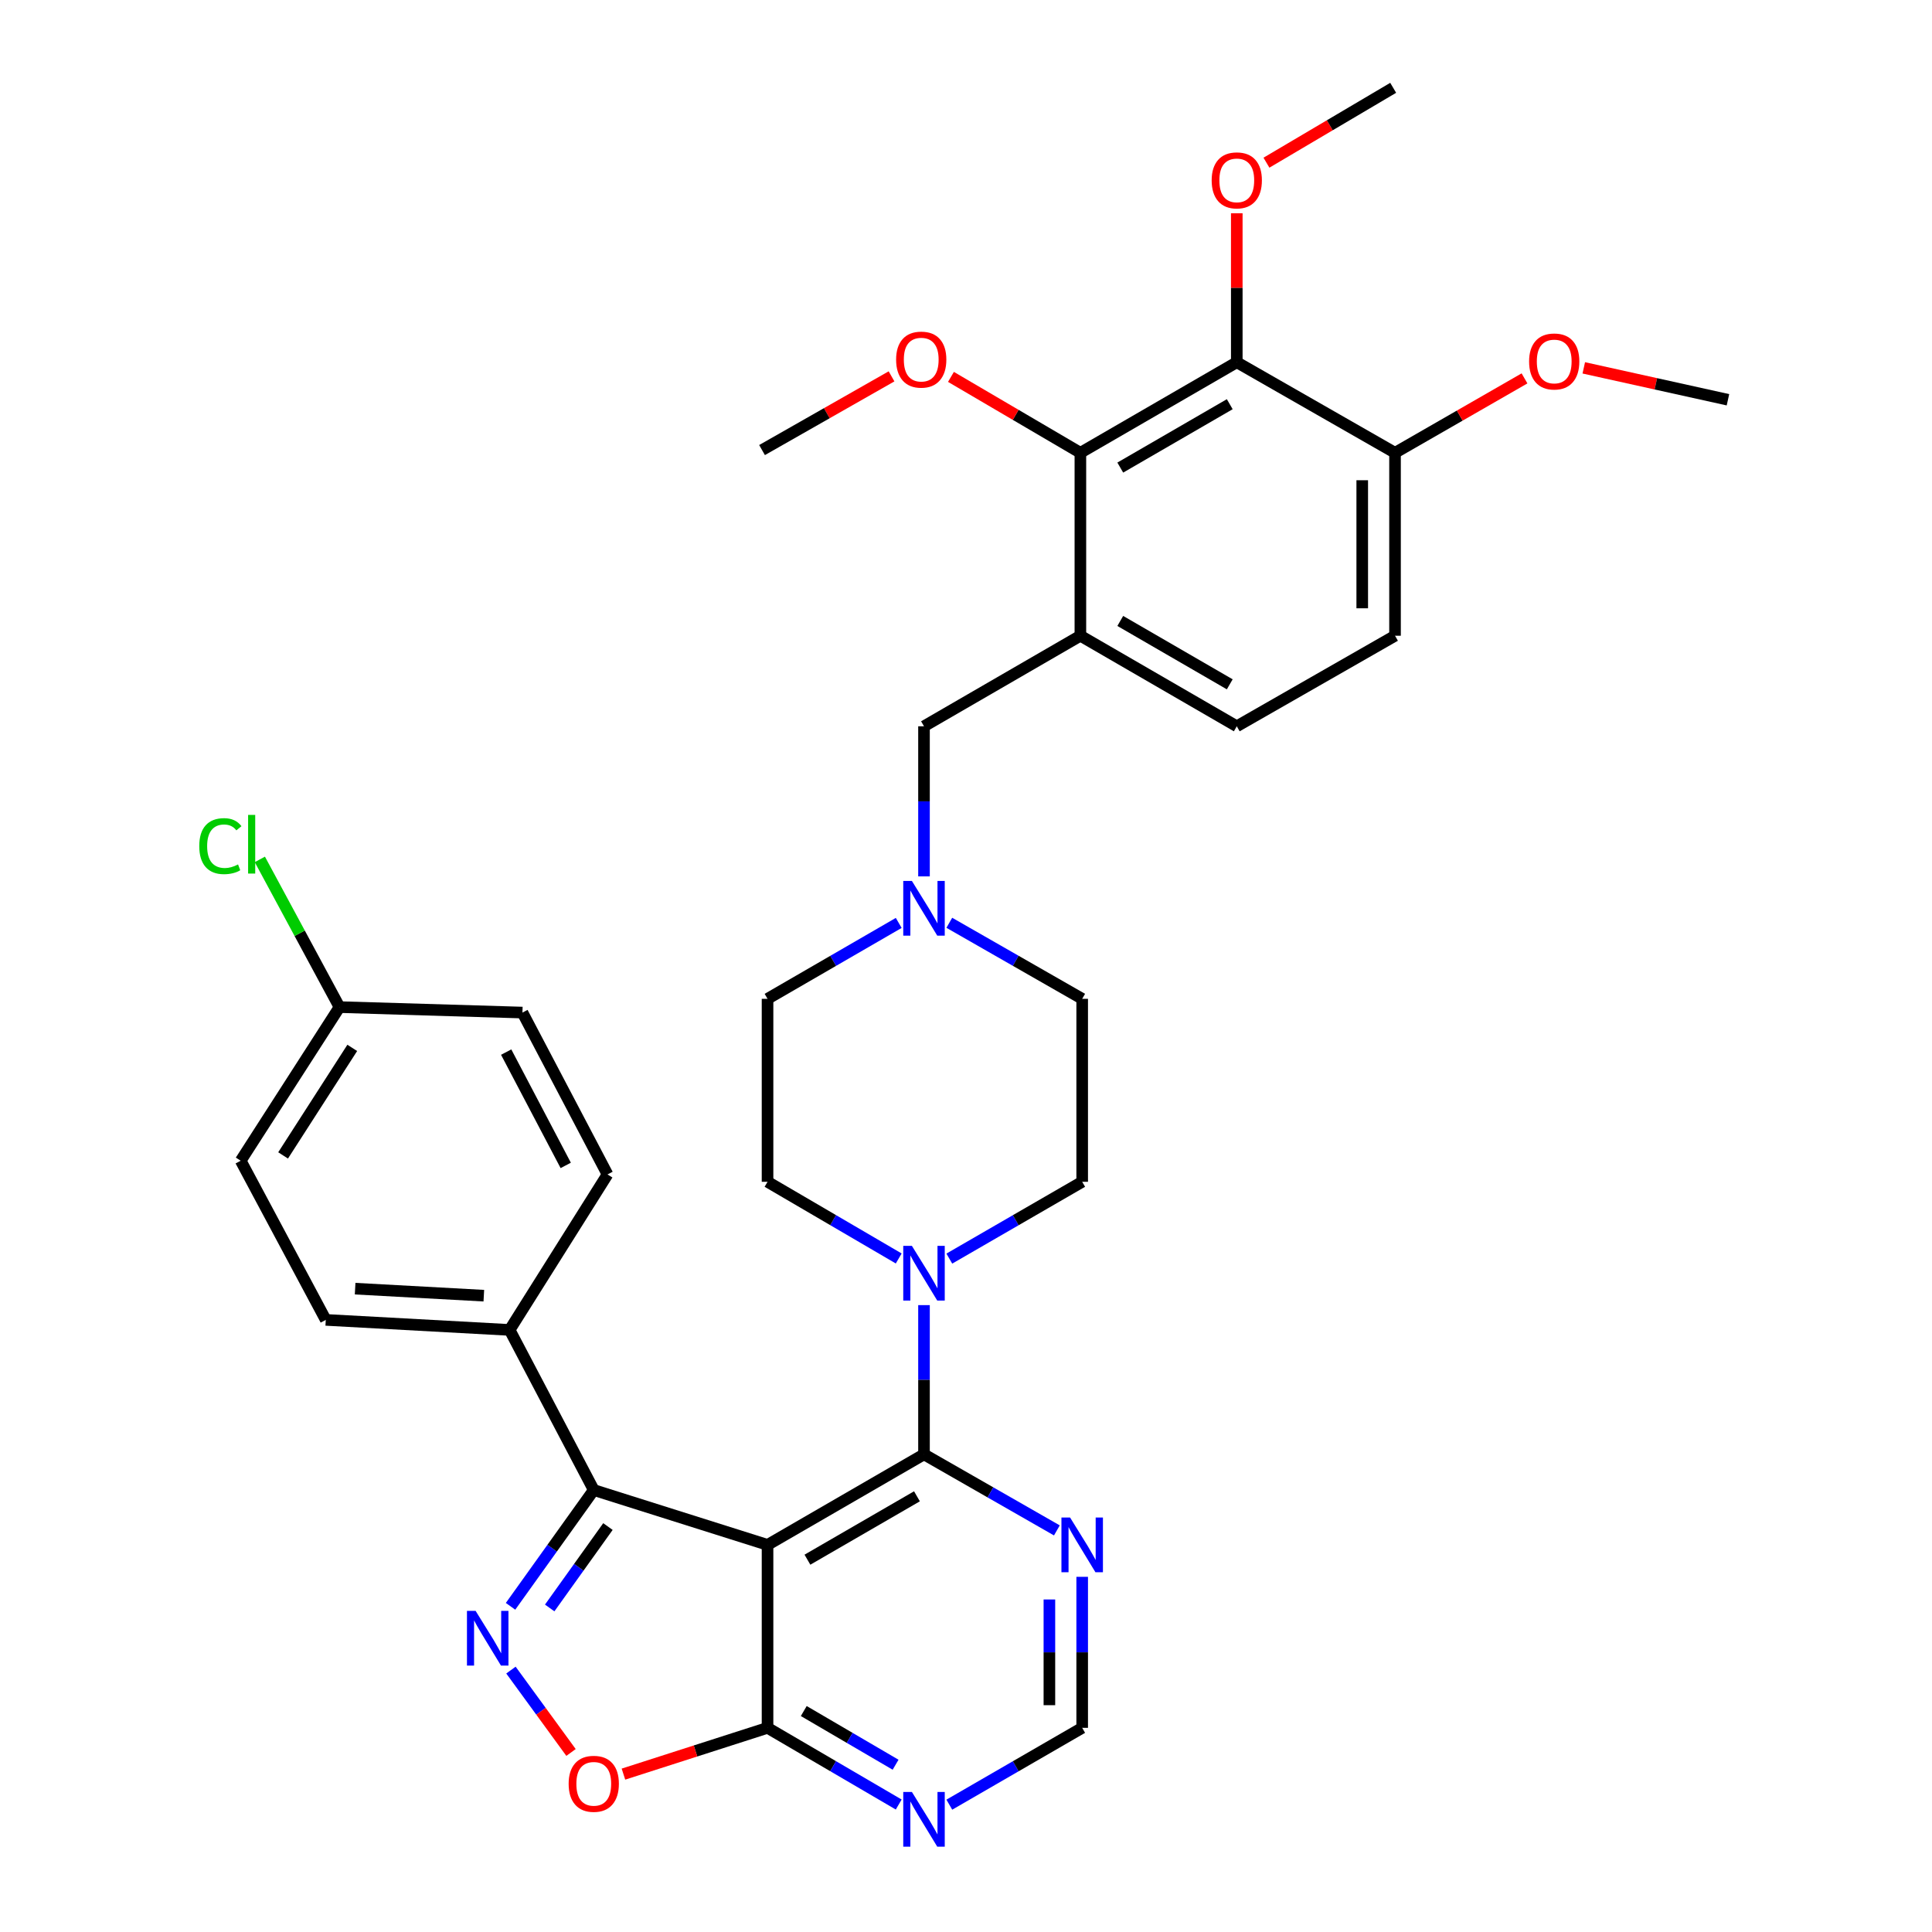 <?xml version='1.0' encoding='iso-8859-1'?>
<svg version='1.1' baseProfile='full'
              xmlns='http://www.w3.org/2000/svg'
                      xmlns:rdkit='http://www.rdkit.org/xml'
                      xmlns:xlink='http://www.w3.org/1999/xlink'
                  xml:space='preserve'
width='1000px' height='1000px' viewBox='0 0 1000 1000'>
<!-- END OF HEADER -->
<rect style='opacity:1.0;fill:#FFFFFF;stroke:none' width='1000' height='1000' x='0' y='0'> </rect>
<path class='bond-1' d='M 397.278,799.634 L 478.26,752.765' style='fill:none;fill-rule:evenodd;stroke:#000000;stroke-width:6px;stroke-linecap:butt;stroke-linejoin:miter;stroke-opacity:1' />
<path class='bond-1' d='M 417.926,807.293 L 474.613,774.484' style='fill:none;fill-rule:evenodd;stroke:#000000;stroke-width:6px;stroke-linecap:butt;stroke-linejoin:miter;stroke-opacity:1' />
<path class='bond-2' d='M 397.278,799.634 L 307.329,771.235' style='fill:none;fill-rule:evenodd;stroke:#000000;stroke-width:6px;stroke-linecap:butt;stroke-linejoin:miter;stroke-opacity:1' />
<path class='bond-3' d='M 397.278,799.634 L 397.278,894.325' style='fill:none;fill-rule:evenodd;stroke:#000000;stroke-width:6px;stroke-linecap:butt;stroke-linejoin:miter;stroke-opacity:1' />
<path class='bond-0' d='M 264.257,831.428 L 285.793,801.332' style='fill:none;fill-rule:evenodd;stroke:#0000FF;stroke-width:6px;stroke-linecap:butt;stroke-linejoin:miter;stroke-opacity:1' />
<path class='bond-0' d='M 285.793,801.332 L 307.329,771.235' style='fill:none;fill-rule:evenodd;stroke:#000000;stroke-width:6px;stroke-linecap:butt;stroke-linejoin:miter;stroke-opacity:1' />
<path class='bond-0' d='M 284.519,832.275 L 299.595,811.208' style='fill:none;fill-rule:evenodd;stroke:#0000FF;stroke-width:6px;stroke-linecap:butt;stroke-linejoin:miter;stroke-opacity:1' />
<path class='bond-0' d='M 299.595,811.208 L 314.67,790.141' style='fill:none;fill-rule:evenodd;stroke:#000000;stroke-width:6px;stroke-linecap:butt;stroke-linejoin:miter;stroke-opacity:1' />
<path class='bond-34' d='M 264.462,864.435 L 280.011,885.755' style='fill:none;fill-rule:evenodd;stroke:#0000FF;stroke-width:6px;stroke-linecap:butt;stroke-linejoin:miter;stroke-opacity:1' />
<path class='bond-34' d='M 280.011,885.755 L 295.559,907.075' style='fill:none;fill-rule:evenodd;stroke:#FF0000;stroke-width:6px;stroke-linecap:butt;stroke-linejoin:miter;stroke-opacity:1' />
<path class='bond-4' d='M 478.26,752.765 L 478.26,714.147' style='fill:none;fill-rule:evenodd;stroke:#000000;stroke-width:6px;stroke-linecap:butt;stroke-linejoin:miter;stroke-opacity:1' />
<path class='bond-4' d='M 478.26,714.147 L 478.26,675.53' style='fill:none;fill-rule:evenodd;stroke:#0000FF;stroke-width:6px;stroke-linecap:butt;stroke-linejoin:miter;stroke-opacity:1' />
<path class='bond-9' d='M 478.26,752.765 L 512.649,772.451' style='fill:none;fill-rule:evenodd;stroke:#000000;stroke-width:6px;stroke-linecap:butt;stroke-linejoin:miter;stroke-opacity:1' />
<path class='bond-9' d='M 512.649,772.451 L 547.038,792.136' style='fill:none;fill-rule:evenodd;stroke:#0000FF;stroke-width:6px;stroke-linecap:butt;stroke-linejoin:miter;stroke-opacity:1' />
<path class='bond-13' d='M 307.329,771.235 L 263.779,688.368' style='fill:none;fill-rule:evenodd;stroke:#000000;stroke-width:6px;stroke-linecap:butt;stroke-linejoin:miter;stroke-opacity:1' />
<path class='bond-5' d='M 397.278,894.325 L 359.985,906.303' style='fill:none;fill-rule:evenodd;stroke:#000000;stroke-width:6px;stroke-linecap:butt;stroke-linejoin:miter;stroke-opacity:1' />
<path class='bond-5' d='M 359.985,906.303 L 322.691,918.28' style='fill:none;fill-rule:evenodd;stroke:#FF0000;stroke-width:6px;stroke-linecap:butt;stroke-linejoin:miter;stroke-opacity:1' />
<path class='bond-10' d='M 397.278,894.325 L 431.226,914.175' style='fill:none;fill-rule:evenodd;stroke:#000000;stroke-width:6px;stroke-linecap:butt;stroke-linejoin:miter;stroke-opacity:1' />
<path class='bond-10' d='M 431.226,914.175 L 465.174,934.024' style='fill:none;fill-rule:evenodd;stroke:#0000FF;stroke-width:6px;stroke-linecap:butt;stroke-linejoin:miter;stroke-opacity:1' />
<path class='bond-10' d='M 416.029,885.629 L 439.792,899.524' style='fill:none;fill-rule:evenodd;stroke:#000000;stroke-width:6px;stroke-linecap:butt;stroke-linejoin:miter;stroke-opacity:1' />
<path class='bond-10' d='M 439.792,899.524 L 463.556,913.419' style='fill:none;fill-rule:evenodd;stroke:#0000FF;stroke-width:6px;stroke-linecap:butt;stroke-linejoin:miter;stroke-opacity:1' />
<path class='bond-17' d='M 491.364,651.451 L 525.75,631.573' style='fill:none;fill-rule:evenodd;stroke:#0000FF;stroke-width:6px;stroke-linecap:butt;stroke-linejoin:miter;stroke-opacity:1' />
<path class='bond-17' d='M 525.75,631.573 L 560.137,611.695' style='fill:none;fill-rule:evenodd;stroke:#000000;stroke-width:6px;stroke-linecap:butt;stroke-linejoin:miter;stroke-opacity:1' />
<path class='bond-18' d='M 465.175,651.379 L 431.226,631.537' style='fill:none;fill-rule:evenodd;stroke:#0000FF;stroke-width:6px;stroke-linecap:butt;stroke-linejoin:miter;stroke-opacity:1' />
<path class='bond-18' d='M 431.226,631.537 L 397.278,611.695' style='fill:none;fill-rule:evenodd;stroke:#000000;stroke-width:6px;stroke-linecap:butt;stroke-linejoin:miter;stroke-opacity:1' />
<path class='bond-6' d='M 640.157,187.496 L 559.204,234.365' style='fill:none;fill-rule:evenodd;stroke:#000000;stroke-width:6px;stroke-linecap:butt;stroke-linejoin:miter;stroke-opacity:1' />
<path class='bond-6' d='M 636.517,209.213 L 579.85,242.022' style='fill:none;fill-rule:evenodd;stroke:#000000;stroke-width:6px;stroke-linecap:butt;stroke-linejoin:miter;stroke-opacity:1' />
<path class='bond-24' d='M 640.157,187.496 L 640.157,148.944' style='fill:none;fill-rule:evenodd;stroke:#000000;stroke-width:6px;stroke-linecap:butt;stroke-linejoin:miter;stroke-opacity:1' />
<path class='bond-24' d='M 640.157,148.944 L 640.157,110.392' style='fill:none;fill-rule:evenodd;stroke:#FF0000;stroke-width:6px;stroke-linecap:butt;stroke-linejoin:miter;stroke-opacity:1' />
<path class='bond-38' d='M 640.157,187.496 L 722.063,234.365' style='fill:none;fill-rule:evenodd;stroke:#000000;stroke-width:6px;stroke-linecap:butt;stroke-linejoin:miter;stroke-opacity:1' />
<path class='bond-7' d='M 559.204,329.056 L 478.26,375.925' style='fill:none;fill-rule:evenodd;stroke:#000000;stroke-width:6px;stroke-linecap:butt;stroke-linejoin:miter;stroke-opacity:1' />
<path class='bond-8' d='M 559.204,329.056 L 559.204,234.365' style='fill:none;fill-rule:evenodd;stroke:#000000;stroke-width:6px;stroke-linecap:butt;stroke-linejoin:miter;stroke-opacity:1' />
<path class='bond-16' d='M 559.204,329.056 L 640.157,375.925' style='fill:none;fill-rule:evenodd;stroke:#000000;stroke-width:6px;stroke-linecap:butt;stroke-linejoin:miter;stroke-opacity:1' />
<path class='bond-16' d='M 579.85,321.399 L 636.517,354.207' style='fill:none;fill-rule:evenodd;stroke:#000000;stroke-width:6px;stroke-linecap:butt;stroke-linejoin:miter;stroke-opacity:1' />
<path class='bond-25' d='M 559.204,234.365 L 525.709,214.721' style='fill:none;fill-rule:evenodd;stroke:#000000;stroke-width:6px;stroke-linecap:butt;stroke-linejoin:miter;stroke-opacity:1' />
<path class='bond-25' d='M 525.709,214.721 L 492.214,195.077' style='fill:none;fill-rule:evenodd;stroke:#FF0000;stroke-width:6px;stroke-linecap:butt;stroke-linejoin:miter;stroke-opacity:1' />
<path class='bond-35' d='M 560.137,816.162 L 560.137,855.243' style='fill:none;fill-rule:evenodd;stroke:#0000FF;stroke-width:6px;stroke-linecap:butt;stroke-linejoin:miter;stroke-opacity:1' />
<path class='bond-35' d='M 560.137,855.243 L 560.137,894.325' style='fill:none;fill-rule:evenodd;stroke:#000000;stroke-width:6px;stroke-linecap:butt;stroke-linejoin:miter;stroke-opacity:1' />
<path class='bond-35' d='M 543.166,827.886 L 543.166,855.243' style='fill:none;fill-rule:evenodd;stroke:#0000FF;stroke-width:6px;stroke-linecap:butt;stroke-linejoin:miter;stroke-opacity:1' />
<path class='bond-35' d='M 543.166,855.243 L 543.166,882.601' style='fill:none;fill-rule:evenodd;stroke:#000000;stroke-width:6px;stroke-linecap:butt;stroke-linejoin:miter;stroke-opacity:1' />
<path class='bond-14' d='M 491.364,934.097 L 525.751,914.211' style='fill:none;fill-rule:evenodd;stroke:#0000FF;stroke-width:6px;stroke-linecap:butt;stroke-linejoin:miter;stroke-opacity:1' />
<path class='bond-14' d='M 525.751,914.211 L 560.137,894.325' style='fill:none;fill-rule:evenodd;stroke:#000000;stroke-width:6px;stroke-linecap:butt;stroke-linejoin:miter;stroke-opacity:1' />
<path class='bond-11' d='M 465.18,477.703 L 431.229,497.349' style='fill:none;fill-rule:evenodd;stroke:#0000FF;stroke-width:6px;stroke-linecap:butt;stroke-linejoin:miter;stroke-opacity:1' />
<path class='bond-11' d='M 431.229,497.349 L 397.278,516.995' style='fill:none;fill-rule:evenodd;stroke:#000000;stroke-width:6px;stroke-linecap:butt;stroke-linejoin:miter;stroke-opacity:1' />
<path class='bond-12' d='M 478.26,453.62 L 478.26,414.772' style='fill:none;fill-rule:evenodd;stroke:#0000FF;stroke-width:6px;stroke-linecap:butt;stroke-linejoin:miter;stroke-opacity:1' />
<path class='bond-12' d='M 478.26,414.772 L 478.26,375.925' style='fill:none;fill-rule:evenodd;stroke:#000000;stroke-width:6px;stroke-linecap:butt;stroke-linejoin:miter;stroke-opacity:1' />
<path class='bond-37' d='M 491.358,477.631 L 525.747,497.313' style='fill:none;fill-rule:evenodd;stroke:#0000FF;stroke-width:6px;stroke-linecap:butt;stroke-linejoin:miter;stroke-opacity:1' />
<path class='bond-37' d='M 525.747,497.313 L 560.137,516.995' style='fill:none;fill-rule:evenodd;stroke:#000000;stroke-width:6px;stroke-linecap:butt;stroke-linejoin:miter;stroke-opacity:1' />
<path class='bond-20' d='M 263.779,688.368 L 168.617,683.173' style='fill:none;fill-rule:evenodd;stroke:#000000;stroke-width:6px;stroke-linecap:butt;stroke-linejoin:miter;stroke-opacity:1' />
<path class='bond-20' d='M 250.43,670.643 L 183.816,667.006' style='fill:none;fill-rule:evenodd;stroke:#000000;stroke-width:6px;stroke-linecap:butt;stroke-linejoin:miter;stroke-opacity:1' />
<path class='bond-21' d='M 263.779,688.368 L 314.448,607.886' style='fill:none;fill-rule:evenodd;stroke:#000000;stroke-width:6px;stroke-linecap:butt;stroke-linejoin:miter;stroke-opacity:1' />
<path class='bond-15' d='M 722.063,234.365 L 722.063,329.056' style='fill:none;fill-rule:evenodd;stroke:#000000;stroke-width:6px;stroke-linecap:butt;stroke-linejoin:miter;stroke-opacity:1' />
<path class='bond-15' d='M 705.091,248.568 L 705.091,314.852' style='fill:none;fill-rule:evenodd;stroke:#000000;stroke-width:6px;stroke-linecap:butt;stroke-linejoin:miter;stroke-opacity:1' />
<path class='bond-30' d='M 722.063,234.365 L 755.573,215.108' style='fill:none;fill-rule:evenodd;stroke:#000000;stroke-width:6px;stroke-linecap:butt;stroke-linejoin:miter;stroke-opacity:1' />
<path class='bond-30' d='M 755.573,215.108 L 789.083,195.851' style='fill:none;fill-rule:evenodd;stroke:#FF0000;stroke-width:6px;stroke-linecap:butt;stroke-linejoin:miter;stroke-opacity:1' />
<path class='bond-19' d='M 640.157,375.925 L 722.063,329.056' style='fill:none;fill-rule:evenodd;stroke:#000000;stroke-width:6px;stroke-linecap:butt;stroke-linejoin:miter;stroke-opacity:1' />
<path class='bond-23' d='M 560.137,611.695 L 560.137,516.995' style='fill:none;fill-rule:evenodd;stroke:#000000;stroke-width:6px;stroke-linecap:butt;stroke-linejoin:miter;stroke-opacity:1' />
<path class='bond-22' d='M 397.278,611.695 L 397.278,516.995' style='fill:none;fill-rule:evenodd;stroke:#000000;stroke-width:6px;stroke-linecap:butt;stroke-linejoin:miter;stroke-opacity:1' />
<path class='bond-28' d='M 168.617,683.173 L 124.585,600.786' style='fill:none;fill-rule:evenodd;stroke:#000000;stroke-width:6px;stroke-linecap:butt;stroke-linejoin:miter;stroke-opacity:1' />
<path class='bond-27' d='M 314.448,607.886 L 270.417,524.104' style='fill:none;fill-rule:evenodd;stroke:#000000;stroke-width:6px;stroke-linecap:butt;stroke-linejoin:miter;stroke-opacity:1' />
<path class='bond-27' d='M 292.82,603.214 L 261.998,544.567' style='fill:none;fill-rule:evenodd;stroke:#000000;stroke-width:6px;stroke-linecap:butt;stroke-linejoin:miter;stroke-opacity:1' />
<path class='bond-31' d='M 655.508,84.208 L 688.309,64.831' style='fill:none;fill-rule:evenodd;stroke:#FF0000;stroke-width:6px;stroke-linecap:butt;stroke-linejoin:miter;stroke-opacity:1' />
<path class='bond-31' d='M 688.309,64.831 L 721.11,45.455' style='fill:none;fill-rule:evenodd;stroke:#000000;stroke-width:6px;stroke-linecap:butt;stroke-linejoin:miter;stroke-opacity:1' />
<path class='bond-32' d='M 461.456,194.801 L 427.943,213.876' style='fill:none;fill-rule:evenodd;stroke:#FF0000;stroke-width:6px;stroke-linecap:butt;stroke-linejoin:miter;stroke-opacity:1' />
<path class='bond-32' d='M 427.943,213.876 L 394.43,232.951' style='fill:none;fill-rule:evenodd;stroke:#000000;stroke-width:6px;stroke-linecap:butt;stroke-linejoin:miter;stroke-opacity:1' />
<path class='bond-26' d='M 175.726,521.275 L 270.417,524.104' style='fill:none;fill-rule:evenodd;stroke:#000000;stroke-width:6px;stroke-linecap:butt;stroke-linejoin:miter;stroke-opacity:1' />
<path class='bond-29' d='M 175.726,521.275 L 155.111,483.051' style='fill:none;fill-rule:evenodd;stroke:#000000;stroke-width:6px;stroke-linecap:butt;stroke-linejoin:miter;stroke-opacity:1' />
<path class='bond-29' d='M 155.111,483.051 L 134.496,444.826' style='fill:none;fill-rule:evenodd;stroke:#00CC00;stroke-width:6px;stroke-linecap:butt;stroke-linejoin:miter;stroke-opacity:1' />
<path class='bond-36' d='M 175.726,521.275 L 124.585,600.786' style='fill:none;fill-rule:evenodd;stroke:#000000;stroke-width:6px;stroke-linecap:butt;stroke-linejoin:miter;stroke-opacity:1' />
<path class='bond-36' d='M 182.329,542.383 L 146.53,598.04' style='fill:none;fill-rule:evenodd;stroke:#000000;stroke-width:6px;stroke-linecap:butt;stroke-linejoin:miter;stroke-opacity:1' />
<path class='bond-33' d='M 819.761,190.402 L 857.075,198.66' style='fill:none;fill-rule:evenodd;stroke:#FF0000;stroke-width:6px;stroke-linecap:butt;stroke-linejoin:miter;stroke-opacity:1' />
<path class='bond-33' d='M 857.075,198.66 L 894.388,206.918' style='fill:none;fill-rule:evenodd;stroke:#000000;stroke-width:6px;stroke-linecap:butt;stroke-linejoin:miter;stroke-opacity:1' />
<path  class='atom-1' d='M 246.176 833.786
L 255.456 848.786
Q 256.376 850.266, 257.856 852.946
Q 259.336 855.626, 259.416 855.786
L 259.416 833.786
L 263.176 833.786
L 263.176 862.106
L 259.296 862.106
L 249.336 845.706
Q 248.176 843.786, 246.936 841.586
Q 245.736 839.386, 245.376 838.706
L 245.376 862.106
L 241.696 862.106
L 241.696 833.786
L 246.176 833.786
' fill='#0000FF'/>
<path  class='atom-5' d='M 472 644.866
L 481.28 659.866
Q 482.2 661.346, 483.68 664.026
Q 485.16 666.706, 485.24 666.866
L 485.24 644.866
L 489 644.866
L 489 673.186
L 485.12 673.186
L 475.16 656.786
Q 474 654.866, 472.76 652.666
Q 471.56 650.466, 471.2 649.786
L 471.2 673.186
L 467.52 673.186
L 467.52 644.866
L 472 644.866
' fill='#0000FF'/>
<path  class='atom-6' d='M 294.329 923.294
Q 294.329 916.494, 297.689 912.694
Q 301.049 908.894, 307.329 908.894
Q 313.609 908.894, 316.969 912.694
Q 320.329 916.494, 320.329 923.294
Q 320.329 930.174, 316.929 934.094
Q 313.529 937.974, 307.329 937.974
Q 301.089 937.974, 297.689 934.094
Q 294.329 930.214, 294.329 923.294
M 307.329 934.774
Q 311.649 934.774, 313.969 931.894
Q 316.329 928.974, 316.329 923.294
Q 316.329 917.734, 313.969 914.934
Q 311.649 912.094, 307.329 912.094
Q 303.009 912.094, 300.649 914.894
Q 298.329 917.694, 298.329 923.294
Q 298.329 929.014, 300.649 931.894
Q 303.009 934.774, 307.329 934.774
' fill='#FF0000'/>
<path  class='atom-10' d='M 553.877 785.474
L 563.157 800.474
Q 564.077 801.954, 565.557 804.634
Q 567.037 807.314, 567.117 807.474
L 567.117 785.474
L 570.877 785.474
L 570.877 813.794
L 566.997 813.794
L 557.037 797.394
Q 555.877 795.474, 554.637 793.274
Q 553.437 791.074, 553.077 790.394
L 553.077 813.794
L 549.397 813.794
L 549.397 785.474
L 553.877 785.474
' fill='#0000FF'/>
<path  class='atom-11' d='M 472 927.515
L 481.28 942.515
Q 482.2 943.995, 483.68 946.675
Q 485.16 949.355, 485.24 949.515
L 485.24 927.515
L 489 927.515
L 489 955.835
L 485.12 955.835
L 475.16 939.435
Q 474 937.515, 472.76 935.315
Q 471.56 933.115, 471.2 932.435
L 471.2 955.835
L 467.52 955.835
L 467.52 927.515
L 472 927.515
' fill='#0000FF'/>
<path  class='atom-12' d='M 472 455.975
L 481.28 470.975
Q 482.2 472.455, 483.68 475.135
Q 485.16 477.815, 485.24 477.975
L 485.24 455.975
L 489 455.975
L 489 484.295
L 485.12 484.295
L 475.16 467.895
Q 474 465.975, 472.76 463.775
Q 471.56 461.575, 471.2 460.895
L 471.2 484.295
L 467.52 484.295
L 467.52 455.975
L 472 455.975
' fill='#0000FF'/>
<path  class='atom-25' d='M 627.157 93.356
Q 627.157 86.556, 630.517 82.756
Q 633.877 78.956, 640.157 78.956
Q 646.437 78.956, 649.797 82.756
Q 653.157 86.556, 653.157 93.356
Q 653.157 100.236, 649.757 104.156
Q 646.357 108.036, 640.157 108.036
Q 633.917 108.036, 630.517 104.156
Q 627.157 100.276, 627.157 93.356
M 640.157 104.836
Q 644.477 104.836, 646.797 101.956
Q 649.157 99.036, 649.157 93.356
Q 649.157 87.796, 646.797 84.996
Q 644.477 82.156, 640.157 82.156
Q 635.837 82.156, 633.477 84.956
Q 631.157 87.756, 631.157 93.356
Q 631.157 99.076, 633.477 101.956
Q 635.837 104.836, 640.157 104.836
' fill='#FF0000'/>
<path  class='atom-26' d='M 463.826 186.133
Q 463.826 179.333, 467.186 175.533
Q 470.546 171.733, 476.826 171.733
Q 483.106 171.733, 486.466 175.533
Q 489.826 179.333, 489.826 186.133
Q 489.826 193.013, 486.426 196.933
Q 483.026 200.813, 476.826 200.813
Q 470.586 200.813, 467.186 196.933
Q 463.826 193.053, 463.826 186.133
M 476.826 197.613
Q 481.146 197.613, 483.466 194.733
Q 485.826 191.813, 485.826 186.133
Q 485.826 180.573, 483.466 177.773
Q 481.146 174.933, 476.826 174.933
Q 472.506 174.933, 470.146 177.733
Q 467.826 180.533, 467.826 186.133
Q 467.826 191.853, 470.146 194.733
Q 472.506 197.613, 476.826 197.613
' fill='#FF0000'/>
<path  class='atom-30' d='M 103.141 437.955
Q 103.141 430.915, 106.421 427.235
Q 109.741 423.515, 116.021 423.515
Q 121.861 423.515, 124.981 427.635
L 122.341 429.795
Q 120.061 426.795, 116.021 426.795
Q 111.741 426.795, 109.461 429.675
Q 107.221 432.515, 107.221 437.955
Q 107.221 443.555, 109.541 446.435
Q 111.901 449.315, 116.461 449.315
Q 119.581 449.315, 123.221 447.435
L 124.341 450.435
Q 122.861 451.395, 120.621 451.955
Q 118.381 452.515, 115.901 452.515
Q 109.741 452.515, 106.421 448.755
Q 103.141 444.995, 103.141 437.955
' fill='#00CC00'/>
<path  class='atom-30' d='M 128.421 421.795
L 132.101 421.795
L 132.101 452.155
L 128.421 452.155
L 128.421 421.795
' fill='#00CC00'/>
<path  class='atom-31' d='M 791.459 187.095
Q 791.459 180.295, 794.819 176.495
Q 798.179 172.695, 804.459 172.695
Q 810.739 172.695, 814.099 176.495
Q 817.459 180.295, 817.459 187.095
Q 817.459 193.975, 814.059 197.895
Q 810.659 201.775, 804.459 201.775
Q 798.219 201.775, 794.819 197.895
Q 791.459 194.015, 791.459 187.095
M 804.459 198.575
Q 808.779 198.575, 811.099 195.695
Q 813.459 192.775, 813.459 187.095
Q 813.459 181.535, 811.099 178.735
Q 808.779 175.895, 804.459 175.895
Q 800.139 175.895, 797.779 178.695
Q 795.459 181.495, 795.459 187.095
Q 795.459 192.815, 797.779 195.695
Q 800.139 198.575, 804.459 198.575
' fill='#FF0000'/>
</svg>
